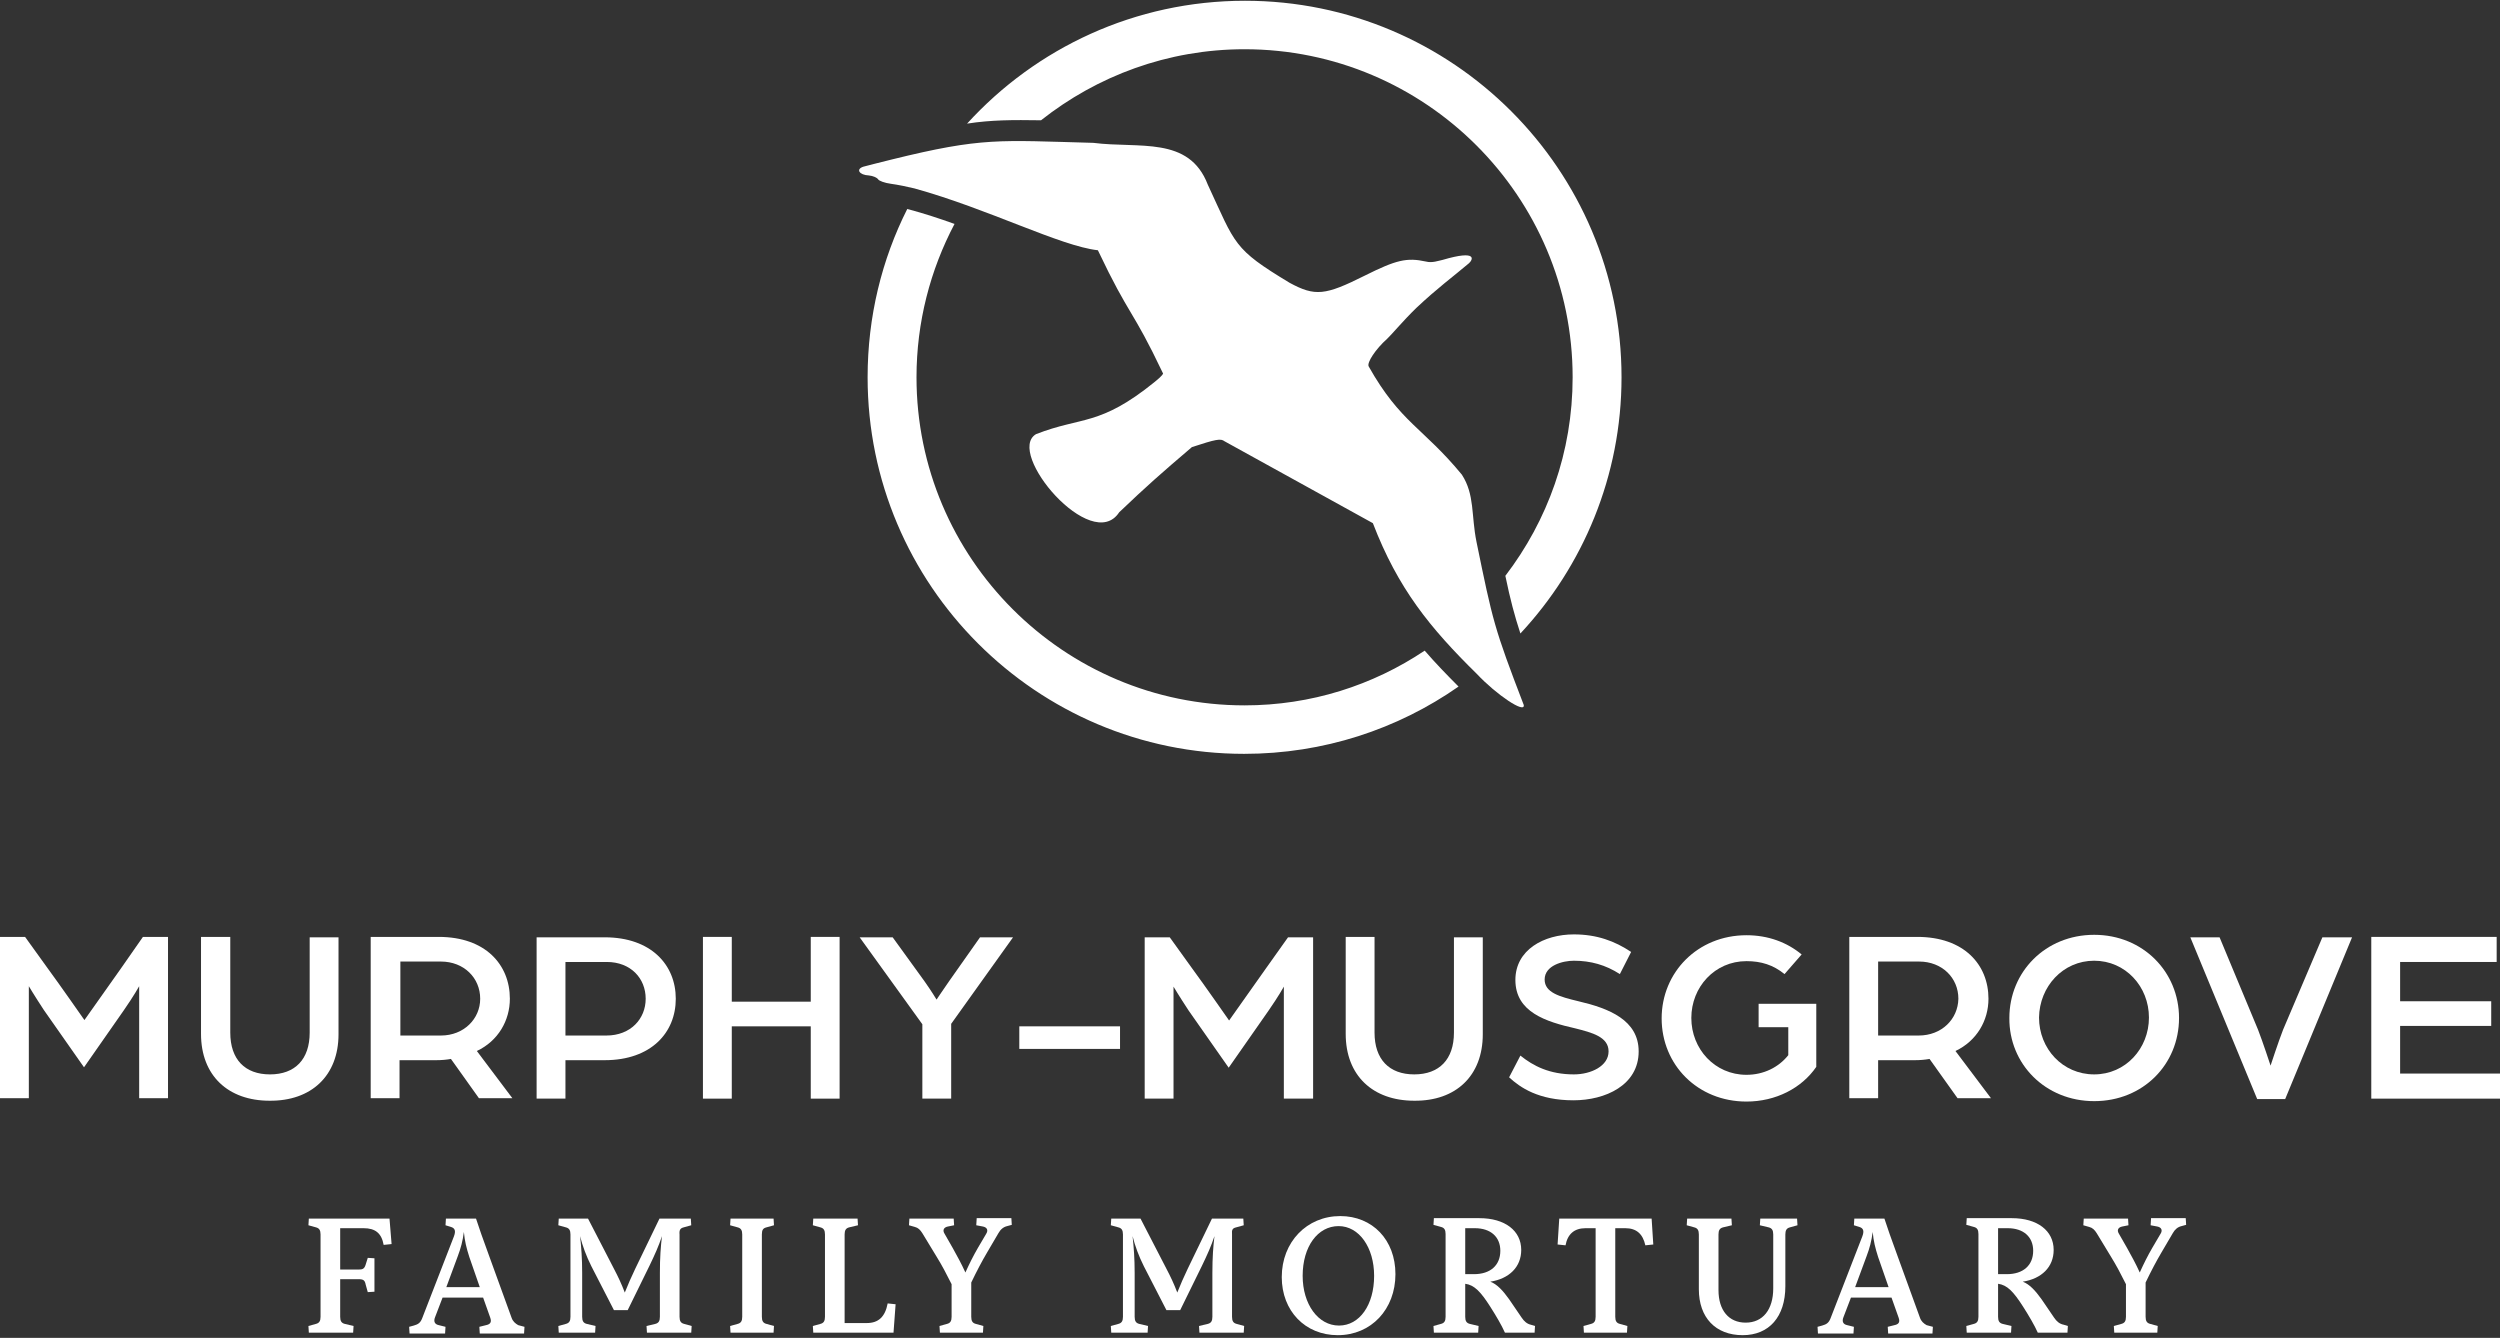 <svg width="256" height="137" viewBox="0 0 256 137" fill="none" xmlns="http://www.w3.org/2000/svg">
<rect x="0" y="0" width="256" height="137" fill="#333333" stroke="none"/>
<path d="M12.368 99.191C11.212 100.817 8.645 104.455 8.645 104.455C8.645 104.455 6.077 100.774 4.879 99.148L2.568 95.939H0V112.457H2.953V100.988C2.953 100.988 3.509 101.93 4.493 103.428L8.602 109.291L12.667 103.47C13.737 101.93 14.251 100.988 14.251 100.988V112.457H17.204V95.939H14.636L12.368 99.191Z" fill="white"/>
<path d="M34.664 105.91V95.981H31.711V105.739C31.711 108.477 30.213 110.018 27.646 110.018C25.078 110.018 23.58 108.477 23.58 105.739V95.939H20.584V105.867C20.584 110.146 23.366 112.714 27.603 112.714C31.882 112.757 34.664 110.147 34.664 105.91Z" fill="white"/>
<path d="M46.176 108.435L49.043 112.457H52.467L48.829 107.622C51.012 106.595 52.21 104.498 52.21 102.272C52.21 98.763 49.685 95.939 44.935 95.939H37.959V112.457H40.912V108.563H44.678C45.192 108.563 45.705 108.52 46.176 108.435ZM40.955 98.463H45.149C47.502 98.463 49.172 100.132 49.172 102.272C49.172 104.326 47.502 106.038 45.149 106.038H40.998V98.463H40.955Z" fill="white"/>
<path d="M61.924 108.563C66.675 108.563 69.2 105.739 69.2 102.272C69.2 98.806 66.675 95.981 61.924 95.981H54.949V112.5H57.902V108.563H61.924ZM62.138 98.506C64.578 98.506 66.118 100.175 66.118 102.272C66.118 104.326 64.578 106.038 62.096 106.038H57.902V98.506H62.138Z" fill="white"/>
<path d="M85.975 112.5V95.939H83.022V102.572H74.934V95.939H71.981V112.5H74.934V105.097H83.022V112.5H85.975Z" fill="white"/>
<path d="M97.188 100.475C96.503 101.459 95.904 102.358 95.904 102.358C95.904 102.358 95.39 101.502 94.663 100.475L91.41 95.981H88.029L94.449 104.883V112.5H97.401V104.84L103.735 95.981H100.354L97.188 100.475Z" fill="white"/>
<path d="M114.691 105.097H104.377V107.408H114.691V105.097Z" fill="white"/>
<path d="M134.462 112.5V95.981H131.894L129.583 99.234C128.428 100.86 125.86 104.498 125.86 104.498C125.86 104.498 123.293 100.817 122.094 99.191L119.783 95.981H117.216V112.5H120.169V101.031C120.169 101.031 120.725 101.973 121.709 103.47L125.817 109.333L129.883 103.513C130.953 101.973 131.466 101.031 131.466 101.031V112.5H134.462Z" fill="white"/>
<path d="M151.837 105.91V95.981H148.884V105.739C148.884 108.477 147.386 110.018 144.818 110.018C142.251 110.018 140.753 108.477 140.753 105.739V95.939H137.8V105.867C137.8 110.146 140.582 112.714 144.818 112.714C149.098 112.757 151.837 110.147 151.837 105.91Z" fill="white"/>
<path d="M161.166 98.378C162.878 98.378 164.419 98.806 165.874 99.747L167.029 97.479C165.36 96.367 163.52 95.682 161.166 95.682C158.085 95.682 155.175 97.265 155.175 100.346C155.175 103.642 158.299 104.626 161.337 105.311C163.006 105.739 164.718 106.167 164.718 107.664C164.718 109.162 162.921 110.018 161.166 110.018C158.684 110.018 157.015 109.162 155.688 108.092L154.533 110.318C155.646 111.345 157.529 112.671 161.123 112.671C164.376 112.671 167.799 111.131 167.799 107.664C167.799 104.455 164.761 103.257 161.637 102.529C159.668 102.058 158.171 101.63 158.171 100.304C158.171 98.849 160.053 98.378 161.166 98.378Z" fill="white"/>
<path d="M180.082 105.182H183.12V108.05C182.136 109.291 180.595 110.061 178.841 110.061C175.588 110.061 173.192 107.408 173.192 104.241C173.192 101.074 175.588 98.421 178.841 98.421C180.338 98.421 181.579 98.806 182.735 99.747L184.489 97.736C182.992 96.495 181.066 95.767 178.841 95.767C173.833 95.767 170.153 99.576 170.153 104.284C170.153 109.034 173.833 112.8 178.841 112.8C181.836 112.8 184.489 111.43 185.987 109.248V102.786H180.082V105.182Z" fill="white"/>
<path d="M200.238 107.622C202.421 106.595 203.619 104.498 203.619 102.272C203.619 98.763 201.094 95.939 196.344 95.939H189.368V112.457H192.321V108.563H196.087C196.6 108.563 197.114 108.52 197.585 108.435L200.452 112.457H203.876L200.238 107.622ZM196.472 106.038H192.321V98.463H196.515C198.869 98.463 200.538 100.132 200.538 102.272C200.495 104.369 198.826 106.038 196.472 106.038Z" fill="white"/>
<path d="M214.446 112.757C219.453 112.757 223.133 108.991 223.133 104.241C223.133 99.533 219.453 95.725 214.446 95.725C209.439 95.725 205.759 99.533 205.759 104.241C205.716 108.948 209.439 112.757 214.446 112.757ZM214.446 98.378C217.656 98.378 220.052 101.031 220.052 104.198C220.052 107.365 217.656 110.018 214.446 110.018C211.194 110.018 208.797 107.365 208.797 104.198C208.84 101.031 211.236 98.378 214.446 98.378Z" fill="white"/>
<path d="M233.789 105.439C233.319 106.637 232.506 109.119 232.506 109.119C232.506 109.119 231.692 106.637 231.222 105.439L227.285 95.981H224.289L231.136 112.543H234.003L240.851 95.981H237.812L233.789 105.439Z" fill="white"/>
<path d="M245.772 109.933V105.054H255.101V102.529H245.772V98.506H255.658V95.939H242.819V112.5H256V109.933H245.772Z" fill="white"/>
<path d="M31.625 124.782L31.583 125.467L32.353 125.681C32.695 125.767 32.824 125.981 32.824 126.409V134.839C32.824 135.267 32.695 135.481 32.353 135.567L31.583 135.781L31.625 136.465H36.162L36.205 135.781L35.306 135.567C34.964 135.481 34.835 135.267 34.835 134.839V130.988H36.718C37.232 130.988 37.36 131.116 37.446 131.544L37.66 132.314L38.344 132.272V128.848L37.66 128.805L37.446 129.49C37.317 129.918 37.146 130.003 36.718 130.003H34.835V125.767H37.232C38.43 125.767 39.072 126.28 39.286 127.478L40.099 127.393L39.885 124.782H31.625Z" fill="white"/>
<path d="M52.381 134.925L50.113 128.677C49.471 126.922 49 125.596 48.744 124.782H45.662L45.62 125.467L46.176 125.638C46.604 125.767 46.689 126.066 46.475 126.623L43.223 135.01C43.052 135.438 42.838 135.61 42.367 135.738L41.896 135.866L41.939 136.551H45.577L45.62 135.866L44.935 135.695C44.507 135.61 44.379 135.31 44.55 134.882L45.32 132.871H49.471L50.199 134.925C50.37 135.396 50.199 135.61 49.771 135.695L49.086 135.866L49.129 136.551H53.665L53.708 135.866L53.066 135.695C52.766 135.524 52.51 135.31 52.381 134.925ZM45.705 131.801L46.861 128.677C47.203 127.778 47.374 127.093 47.502 126.152C47.588 127.093 47.759 127.778 48.059 128.72L49.129 131.801H45.705Z" fill="white"/>
<path d="M70.013 125.681L70.783 125.467L70.74 124.782H67.531L65.049 129.918C64.621 130.817 64.321 131.501 63.979 132.357C63.636 131.458 63.294 130.731 62.866 129.918L60.213 124.782H57.217L57.174 125.467L57.944 125.681C58.287 125.767 58.415 125.981 58.415 126.409V134.839C58.415 135.267 58.287 135.481 57.944 135.567L57.174 135.781L57.217 136.465H60.94L60.983 135.781L60.084 135.567C59.742 135.481 59.614 135.267 59.614 134.839V130.346C59.614 128.891 59.528 127.735 59.4 126.58C59.656 127.607 60.041 128.634 60.555 129.661L62.866 134.155H64.278L66.504 129.618C67.06 128.463 67.445 127.607 67.787 126.58C67.659 127.607 67.573 128.762 67.573 130.346V134.839C67.573 135.267 67.445 135.481 67.103 135.567L66.204 135.781L66.247 136.465H70.783L70.826 135.781L70.055 135.567C69.713 135.481 69.585 135.267 69.585 134.839V126.409C69.542 125.938 69.67 125.767 70.013 125.681Z" fill="white"/>
<path d="M78.486 125.681L79.256 125.467L79.214 124.782H74.806L74.763 125.467L75.533 125.681C75.876 125.767 76.004 125.981 76.004 126.409V134.839C76.004 135.267 75.876 135.481 75.533 135.567L74.763 135.781L74.806 136.465H79.214L79.256 135.781L78.486 135.567C78.144 135.481 78.015 135.267 78.015 134.839V126.409C78.015 125.938 78.144 125.767 78.486 125.681Z" fill="white"/>
<path d="M88.757 135.481H86.489V126.409C86.489 125.981 86.617 125.767 86.96 125.681L87.858 125.467L87.815 124.782H83.279L83.236 125.467L84.007 125.681C84.349 125.767 84.477 125.981 84.477 126.409V134.839C84.477 135.267 84.349 135.481 84.007 135.567L83.236 135.781L83.279 136.465H91.496L91.71 133.555L90.897 133.47C90.64 134.839 89.955 135.481 88.757 135.481Z" fill="white"/>
<path d="M100.012 124.782L99.969 125.467L100.654 125.596C101.082 125.681 101.21 125.981 100.996 126.323L100.14 127.778C99.67 128.591 99.284 129.361 98.857 130.303C98.429 129.361 98.043 128.677 97.573 127.821L96.717 126.323C96.503 125.981 96.631 125.681 97.059 125.596L97.701 125.467L97.658 124.782H93.122L93.079 125.467L93.678 125.638C94.021 125.724 94.235 125.938 94.449 126.28L95.904 128.677C96.46 129.575 96.931 130.474 97.444 131.501V134.839C97.444 135.267 97.316 135.481 96.974 135.567L96.203 135.781L96.246 136.465H100.654L100.697 135.781L99.926 135.567C99.584 135.481 99.456 135.267 99.456 134.839V131.33C100.012 130.175 100.526 129.19 101.082 128.249L102.237 126.28C102.451 125.895 102.751 125.638 103.136 125.553L103.607 125.424L103.564 124.74H100.012V124.782Z" fill="white"/>
<path d="M126.588 125.681L127.358 125.467L127.315 124.782H124.106L121.624 129.918C121.196 130.817 120.896 131.501 120.554 132.357C120.211 131.458 119.869 130.731 119.441 129.918L116.788 124.782H113.792L113.749 125.467L114.52 125.681C114.862 125.767 114.99 125.981 114.99 126.409V134.839C114.99 135.267 114.862 135.481 114.52 135.567L113.749 135.781L113.792 136.465H117.515L117.558 135.781L116.659 135.567C116.317 135.481 116.189 135.267 116.189 134.839V130.346C116.189 128.891 116.103 127.735 115.975 126.58C116.231 127.607 116.617 128.634 117.13 129.661L119.441 134.155H120.853L123.079 129.618C123.635 128.463 124.02 127.607 124.362 126.58C124.234 127.607 124.148 128.762 124.148 130.346V134.839C124.148 135.267 124.02 135.481 123.678 135.567L122.779 135.781L122.822 136.465H127.358L127.401 135.781L126.631 135.567C126.288 135.481 126.16 135.267 126.16 134.839V126.409C126.117 125.938 126.203 125.767 126.588 125.681Z" fill="white"/>
<path d="M137.244 124.526C133.82 124.526 131.252 127.179 131.252 130.774C131.252 134.24 133.649 136.722 136.987 136.722C140.411 136.722 142.893 134.069 142.893 130.474C142.893 126.965 140.539 124.526 137.244 124.526ZM137.115 135.738C134.976 135.738 133.392 133.555 133.392 130.645C133.392 127.65 134.933 125.553 137.073 125.553C139.17 125.553 140.71 127.735 140.71 130.645C140.71 133.641 139.212 135.738 137.115 135.738Z" fill="white"/>
<path d="M155.817 134.925L154.533 133.042C153.891 132.143 153.292 131.501 152.607 131.244C154.533 130.945 155.774 129.747 155.774 127.992C155.774 126.023 154.105 124.74 151.494 124.74H146.83L146.787 125.424L147.557 125.638C147.9 125.724 148.028 125.938 148.028 126.366V134.839C148.028 135.267 147.9 135.481 147.557 135.567L146.787 135.781L146.83 136.465H151.366L151.409 135.781L150.51 135.567C150.168 135.481 150.039 135.267 150.039 134.839V131.458C150.981 131.587 151.623 132.272 152.607 133.812C153.206 134.754 153.763 135.695 154.105 136.465H157.143L157.186 135.781L156.758 135.652C156.373 135.567 156.074 135.31 155.817 134.925ZM150.938 130.474H150.039V125.767H151.024C152.65 125.767 153.634 126.665 153.634 128.078C153.634 129.575 152.607 130.474 150.938 130.474Z" fill="white"/>
<path d="M159.668 124.782L159.497 127.436L160.31 127.521C160.524 126.366 161.209 125.767 162.364 125.767H163.392V134.839C163.392 135.267 163.263 135.481 162.921 135.567L162.15 135.781L162.193 136.465H166.601L166.644 135.781L165.874 135.567C165.531 135.481 165.403 135.267 165.403 134.839V125.767H166.43C167.585 125.767 168.227 126.366 168.484 127.521L169.297 127.436L169.126 124.782H159.668Z" fill="white"/>
<path d="M180.253 124.782L180.21 125.467L181.109 125.681C181.451 125.767 181.579 125.981 181.579 126.409V131.929C181.579 134.112 180.51 135.438 178.755 135.438C177.043 135.438 175.973 134.197 175.973 132.1V126.409C175.973 125.981 176.102 125.767 176.444 125.681L177.343 125.467L177.3 124.782H172.764L172.721 125.467L173.491 125.681C173.833 125.767 173.962 125.981 173.962 126.409V132.015C173.962 134.925 175.674 136.722 178.455 136.722C181.151 136.722 182.82 134.839 182.82 131.715V126.409C182.82 125.981 182.949 125.767 183.291 125.681L184.062 125.467L184.019 124.782H180.253Z" fill="white"/>
<path d="M196.6 134.925L194.332 128.677C193.69 126.922 193.22 125.596 192.963 124.782H189.882L189.839 125.467L190.395 125.638C190.823 125.767 190.909 126.066 190.695 126.623L187.442 135.01C187.271 135.438 187.057 135.61 186.586 135.738L186.116 135.866L186.158 136.551H189.796L189.839 135.866L189.154 135.695C188.726 135.61 188.598 135.31 188.769 134.882L189.539 132.871H193.69L194.418 134.925C194.589 135.396 194.418 135.61 193.99 135.695L193.305 135.866L193.348 136.551H197.884L197.927 135.866L197.285 135.695C196.986 135.524 196.729 135.31 196.6 134.925ZM189.967 131.801L191.123 128.677C191.465 127.778 191.636 127.093 191.765 126.152C191.85 127.093 192.021 127.778 192.321 128.72L193.391 131.801H189.967Z" fill="white"/>
<path d="M210.338 134.925L209.054 133.042C208.412 132.143 207.813 131.501 207.128 131.244C209.054 130.945 210.295 129.747 210.295 127.992C210.295 126.023 208.626 124.74 206.015 124.74H201.394L201.351 125.424L202.121 125.638C202.463 125.724 202.592 125.938 202.592 126.366V134.839C202.592 135.267 202.463 135.481 202.121 135.567L201.351 135.781L201.394 136.465H205.93L205.973 135.781L205.074 135.567C204.732 135.481 204.603 135.267 204.603 134.839V131.458C205.545 131.587 206.187 132.272 207.171 133.812C207.77 134.754 208.326 135.695 208.669 136.465H211.707L211.75 135.781L211.322 135.652C210.894 135.567 210.594 135.31 210.338 134.925ZM205.502 130.474H204.603V125.767H205.587C207.214 125.767 208.198 126.665 208.198 128.078C208.198 129.575 207.171 130.474 205.502 130.474Z" fill="white"/>
<path d="M220.266 124.782L220.223 125.467L220.908 125.596C221.336 125.681 221.464 125.981 221.25 126.323L220.395 127.778C219.924 128.591 219.539 129.361 219.111 130.303C218.683 129.361 218.298 128.677 217.827 127.821L216.971 126.323C216.757 125.981 216.885 125.681 217.313 125.596L217.955 125.467L217.912 124.782H213.376L213.333 125.467L213.932 125.638C214.275 125.724 214.489 125.938 214.703 126.28L216.158 128.677C216.714 129.575 217.185 130.474 217.698 131.501V134.839C217.698 135.267 217.57 135.481 217.228 135.567L216.457 135.781L216.5 136.465H220.908L220.951 135.781L220.181 135.567C219.838 135.481 219.71 135.267 219.71 134.839V131.33C220.266 130.175 220.78 129.19 221.336 128.249L222.491 126.28C222.705 125.895 223.005 125.638 223.39 125.553L223.861 125.424L223.818 124.74H220.266V124.782Z" fill="white"/>
<path d="M106.602 12.317C112.337 7.781 119.569 5.042 127.444 5.042C145.974 5.042 161.038 20.106 161.038 38.636C161.038 46.296 158.47 53.315 154.148 58.964C154.661 61.446 155.089 63.029 155.688 64.869C162.108 57.979 166.045 48.736 166.045 38.636C166.045 17.367 148.756 0.078 127.486 0.078C116.231 0.078 106.089 4.913 99.028 12.659C101.51 12.274 103.692 12.274 106.602 12.317Z" fill="white"/>
<path d="M127.444 72.23C108.913 72.23 93.85 57.166 93.85 38.636C93.85 32.987 95.262 27.638 97.744 22.93C96.203 22.374 94.62 21.86 93.036 21.432C92.994 21.432 92.951 21.432 92.908 21.39C90.298 26.568 88.843 32.431 88.843 38.636C88.843 59.905 106.132 77.194 127.401 77.194C135.532 77.194 143.107 74.669 149.355 70.304C148.114 69.063 146.958 67.865 145.888 66.624C140.582 70.176 134.248 72.23 127.444 72.23Z" fill="white"/>
<path d="M88.971 17.966C89.399 18.009 89.784 18.18 89.912 18.351C89.998 18.522 90.597 18.736 91.239 18.822C91.881 18.907 92.951 19.121 93.636 19.293C101.21 21.39 108.571 25.198 112.423 25.626C115.718 32.559 115.889 31.489 119.099 38.251C119.099 38.251 119.099 38.422 118.243 39.107C112.594 43.686 110.796 42.616 106.089 44.456C102.922 46.339 111.781 56.781 114.605 52.459C117.43 49.763 118.842 48.522 122.051 45.783C124.534 44.97 125.004 44.884 125.389 45.184L140.582 53.572C143.149 60.248 146.402 64.27 151.238 69.02C153.249 71.16 156.202 73.129 156.031 72.187C152.992 64.27 152.864 63.628 151.195 55.497C150.639 52.758 151.024 50.661 149.697 48.607C145.717 43.771 143.406 43.301 140.154 37.523C139.94 37.138 140.881 35.726 142.037 34.699C142.422 34.356 143.663 32.859 145.032 31.532C147.215 29.478 148.756 28.365 150.425 26.953C150.81 26.611 151.366 25.541 147.729 26.611C147.301 26.696 146.659 26.953 146.017 26.782C144.048 26.354 142.978 26.611 139.726 28.237C135.703 30.248 134.676 30.377 132.066 28.964C126.245 25.455 126.545 25.07 123.678 18.907C121.752 13.9 116.659 15.227 111.952 14.628C102.28 14.371 100.654 14.029 91.282 16.34C90.041 16.639 88.757 16.982 88.415 17.067C87.602 17.324 87.987 17.923 88.971 17.966Z" fill="white"/>
</svg>
